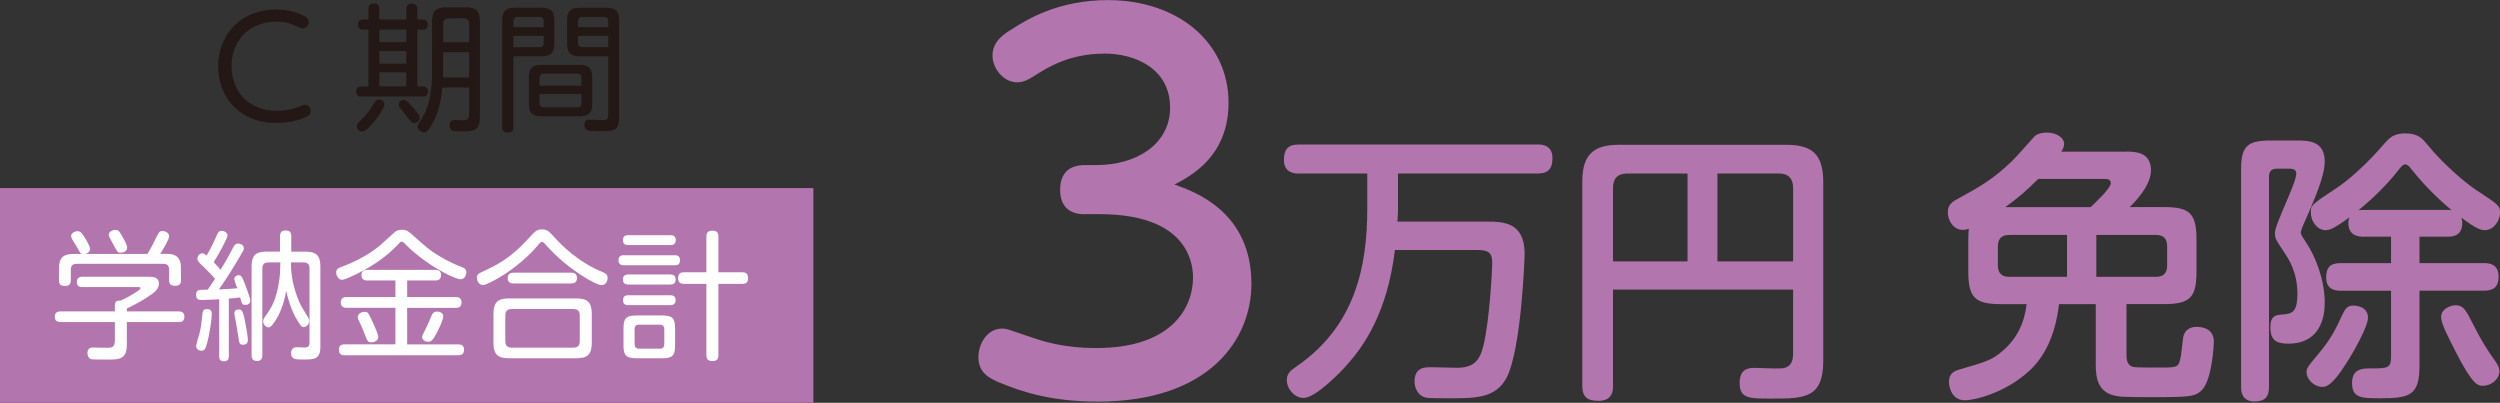 <?xml version="1.0" encoding="UTF-8"?>
<svg id="_レイヤー_1" data-name="レイヤー_1" xmlns="http://www.w3.org/2000/svg" viewBox="0 0 720 116">
  <rect x="0" y="0" width="720" height="116" fill="#333333" stroke="none"/>
  <defs>
    <style>
      .cls-1 {
        fill: #b375ae;
      }

      .cls-2 {
        fill: #231815;
      }

      .cls-3 {
        fill: #fff;
      }
    </style>
  </defs>
  <g>
    <path class="cls-1" d="M312.47,61.7c-1.4,0-7.15,0-7.15-7.01,0-4.9,2.66-7.15,7.15-7.15h3.36c11.49,0,21.16-6.03,21.16-16.54,0-11.35-10.23-15.56-18.78-15.56-10.09,0-16.26,3.79-20.6,6.59-1.12.7-2.8,1.68-4.62,1.68-4.07,0-7.15-4.06-7.15-7.71,0-4.07,3.22-6.17,5.75-7.71C295.79,5.63,304.76.03,319.06.03c20.04,0,34.76,12.05,34.76,29.57,0,15.56-11.07,21.16-15.56,23.55,6.03,2.1,22.15,7.99,22.15,28.59,0,15.84-11.91,33.92-44.29,33.92-13.03,0-21.58-2.66-28.59-5.61-2.52-1.12-5.75-2.66-5.75-7.15,0-3.93,2.52-8.27,6.87-8.27,1.26,0,1.82.28,7.15,2.1,4.49,1.54,10.09,3.5,20.04,3.5,21.45,0,27.75-11.49,27.75-20.33,0-5.61-2.94-18.22-26.91-18.22h-4.2Z"/>
    <path class="cls-1" d="M442.85,41.61c.98,0,4.26,0,4.26,3.93,0,3.36-1.56,4.43-4.26,4.43h-40.23v10.16c0,.66,0,1.88-.16,3.69h25.65c5,0,10.98.25,10.98,9.26,0,1.06-.9,27.28-5.16,35.64-3.11,5.98-9.1,5.98-16.14,5.98-6.39,0-6.72-.08-7.37-.25-2.29-.66-3.03-3.03-3.03-4.51,0-4.18,2.87-4.18,4.92-4.18,1.15,0,6.23.16,7.29.16,4.92,0,6.64-2.21,7.62-6.39,1.8-7.21,2.54-22.04,2.54-23.51,0-2.46-.25-4.02-4.18-4.02h-23.84c-2.21,18.27-9.1,27.78-13.69,32.94-1.88,2.21-9.18,9.67-12.62,9.67-2.62,0-4.83-2.62-4.83-5.16,0-1.88,1.15-2.78,2.7-3.85,16.88-11.55,20.48-28.52,20.48-45.64v-9.99h-19.75c-.98,0-4.26,0-4.26-3.93,0-3.2,1.39-4.42,4.26-4.42h68.83Z"/>
    <path class="cls-1" d="M464.55,111.1c0,1.15,0,4.34-4.1,4.34-3.28,0-4.75-1.06-4.75-4.34v-58.91c0-8.28,3.93-10.49,10.57-10.49h48.1c7.29,0,10.73,2.46,10.73,10.81v51.38c0,10.9-5.49,10.9-15.08,10.9-6.23,0-9.01,0-9.01-4.51,0-2.87,1.23-4.34,4.18-4.34.66,0,6.39.25,7.62.16,3.6-.08,3.6-3.2,3.6-4.35v-18.35h-51.87v27.7ZM486.01,75.29v-25.32h-17.37c-2.62,0-4.1,1.31-4.1,4.18v21.14h21.47ZM494.62,75.29h21.8v-21.14c0-2.54-1.15-4.18-4.18-4.18h-17.62v25.32Z"/>
    <path class="cls-1" d="M612.1,43.66c2.7,0,7.38,0,7.38,5.41,0,4.51-4.92,9.42-6.15,10.57h9.92c7.37,0,9.34,1.8,9.34,9.34v9.26c0,7.46-1.88,9.34-9.34,9.34h-10.82v14.75c0,1.8.49,2.62,1.31,3.11.74.41,1.47.41,8.6.41,5,0,5.24,0,5.82-3.85.16-.82.49-4.42.66-5.16.41-1.56,1.64-2.7,3.77-2.7.74,0,5,0,5,4.26,0,.9-.49,10.57-3.28,13.77-1.97,2.13-3.69,2.21-14.59,2.21-8.93,0-9.59-.16-10.9-.49-4.34-1.06-5.24-4.59-5.24-8.68v-17.62h-10.57c-1.15,9.51-4.42,15.32-8.44,19.09-6.97,6.47-15.81,8.6-18.68,8.6-3.85,0-4.59-3.93-4.59-5.24,0-2.21,1.15-3.11,2.95-3.6,7.87-2.29,9.42-2.7,12.54-5.41,4.1-3.52,6.23-7.95,6.88-13.44h-7.46c-7.37,0-9.34-1.88-9.34-9.34v-9.26c0-1.56.08-2.54.16-3.11-.49.16-.98.33-1.72.33-2.87,0-4.34-2.87-4.34-5.08,0-1.97,1.06-2.87,2.54-3.69,7.05-3.85,10.24-5.66,15.81-10.9,1.15-1.06,6.47-7.13,6.72-7.37.98-.74,2.21-.98,3.44-.98,3.03,0,5,1.64,5,3.2,0,.9-.49,1.8-.82,2.29h18.44ZM595.3,67.67h-16.72c-2.21,0-3.2,1.23-3.2,3.28v5.49c0,2.13,1.07,3.28,3.2,3.28h16.72v-12.05ZM587.02,51.53c-3.44,3.36-5.49,5.24-9.5,8.12h24.58c1.56-1.47,5.82-5.49,5.82-6.88,0-1.23-1.23-1.23-1.72-1.23h-19.17ZM603.74,67.67v12.05h17.21c2.21,0,3.19-1.15,3.19-3.28v-5.49c0-2.13-.98-3.28-3.19-3.28h-17.21Z"/>
    <path class="cls-1" d="M645.43,48.91c0-6.8,1.72-8.44,8.52-8.44h7.38c3.36,0,8.19,0,8.19,6.06,0,2.71-1.06,6.8-5.65,17.04-.33.66-1.23,2.79-1.23,3.36,0,.49.08.74,1.39,2.7,2.95,4.42,5.49,11.06,5.49,17.54,0,1.8,0,11.8-10.49,11.8-3.03,0-5.16-.66-5.16-4.67,0-3.44,1.64-3.52,3.11-3.69,3.03-.24,4.67-.41,4.67-6.06,0-6.22-2.62-10.08-3.52-11.47-2.62-3.93-2.95-4.34-2.95-5.98,0-2.62,6.15-14.26,6.15-17.12,0-1.23-1.15-1.4-1.97-1.4h-3.6c-1.39,0-2.29.58-2.29,2.29v60.56c0,2.78-1.06,4.18-4.18,4.18-3.85,0-3.85-3.2-3.85-4.18v-62.52ZM664.28,107.25c0-1.23.33-1.64,3.28-5.16,3.77-4.51,4.92-6.88,7.13-11.63.74-1.48,1.31-2.46,3.11-2.46.16,0,4.18,0,4.18,3.52,0,2.62-4.59,10.65-6.31,13.19-1.64,2.54-4.34,6.72-6.72,6.72-2.7,0-4.67-2.38-4.67-4.18ZM696.81,68.16v7.62h18.6c1.39,0,4.18.16,4.18,3.93,0,3.2-1.8,4.01-4.18,4.01h-18.6v21.64c0,8.44-2.7,9.34-11.23,9.34-5.41,0-8.19,0-8.19-4.42,0-4.18,3.19-4.18,5.33-4.18,4.83,0,5.9,0,5.9-3.36v-19.01h-14.5c-.98,0-4.18,0-4.18-3.77,0-2.95,1.15-4.18,4.18-4.18h14.5v-7.62h-8.03c-.9,0-4.26,0-4.26-3.93,0-.82.16-1.23.33-1.64-4.92,3.6-5.98,3.69-6.88,3.69-2.46,0-4.26-2.54-4.26-5.08,0-2.13.08-2.21,7.54-7.13,5.65-3.77,11.72-10.41,13.93-13.03,1.06-1.15,2.29-2.62,5.74-2.62,3.69,0,4.92,1.47,6.39,3.28,5.33,6.47,11.72,11.55,14.26,13.19,6.14,4.02,6.64,4.34,6.64,6.39,0,2.21-1.8,5-4.34,5-1.31,0-2.54-.41-6.8-3.6.16.49.25.82.25,1.56,0,3.85-2.95,3.93-4.26,3.93h-8.03ZM704.84,60.46c.49,0,.66,0,1.23.08-1.64-1.39-6.72-5.65-11.64-11.88-.57-.74-1.06-1.31-1.72-1.31s-1.15.66-1.64,1.23c-4.51,5.9-9.67,10.16-11.8,11.96.33,0,.57-.08,1.31-.08h24.26ZM712.05,92.99c2.7,5.33,3.85,7.13,6.56,10.98.9,1.23,1.23,2.13,1.23,2.95,0,2.21-2.29,4.18-4.75,4.18-1.39,0-2.87,0-7.87-9.83-2.37-4.67-4.18-8.11-4.18-10,0-2.29,2.7-3.36,4.18-3.36,2.21,0,2.95,1.39,4.83,5.08Z"/>
  </g>
  <g>
    <path class="cls-2" d="M62.82,19.12c0-9.24,6.61-16.38,16.69-16.38,2.91,0,5.86.56,8.41,2.07.96.56,1,1.23,1,1.51,0,1.08-.8,1.87-1.71,1.87-.44,0-.64-.12-1.39-.44-1.99-.92-3.31-1.51-6.18-1.51-8.33,0-12.95,5.9-12.95,12.79s4.5,12.87,13.07,12.87c2.83,0,5.02-.64,6.1-1.07,1.47-.6,1.63-.64,1.99-.64.72,0,1.63.64,1.63,1.79,0,1-.64,1.4-1.2,1.63-3.19,1.44-6.1,1.8-8.68,1.8-10.76,0-16.77-7.57-16.77-16.29Z"/>
    <path class="cls-2" d="M117.03,5.62v-2.95c0-.36,0-1.67,1.59-1.67,1.47,0,1.59,1.12,1.59,1.67v2.95h1.63c.52,0,1.36.16,1.36,1.47s-.8,1.44-1.36,1.44h-1.63v16.37h1.67c.6,0,1.36.24,1.36,1.44,0,1.44-.96,1.47-1.51,1.47h-17.61c-.36,0-1.55,0-1.55-1.44,0-.87.48-1.47,1.47-1.47h2.07V8.52h-1.63c-1.12,0-1.39-.72-1.39-1.44,0-.95.52-1.47,1.43-1.47h1.59v-2.99c0-.32,0-1.64,1.55-1.64s1.59,1.28,1.59,1.64v2.99h7.77ZM110.73,30.16c0,.8-2.11,3.79-2.47,4.22-1.04,1.36-2.83,3.51-4.06,3.51-.76,0-1.43-.76-1.43-1.51,0-.6.32-.95,1.39-2.03,1.83-1.79,2.51-2.91,3.67-4.74.28-.44.68-1.04,1.43-.96.52.08,1.47.48,1.47,1.51ZM117.03,8.52h-7.77v3.62h7.77v-3.62ZM117.03,14.7h-7.77v3.62h7.77v-3.62ZM117.03,20.83h-7.77v4.06h7.77v-4.06ZM119.06,31.07c1.71,1.99,1.79,2.43,1.79,2.95,0,.76-.76,1.44-1.51,1.44-.72,0-.96-.32-2.35-2.15-.28-.4-1.63-2.03-1.87-2.35-.16-.24-.28-.52-.28-.87,0-.8.88-1.44,1.59-1.32.68.08,1.91,1.47,2.63,2.31ZM133.92,2.11c3.38,0,4.3,1,4.3,4.34v27.09c0,3.86-1.31,4.3-4.98,4.3-.52,0-2.23,0-2.63-.08-.72-.16-1.16-.84-1.16-1.64,0-1.43,1.04-1.55,1.51-1.55.12,0,2.23.08,2.39.08,1.24,0,1.75-.52,1.75-1.75v-7.69h-7.69c-.24,2.31-.68,6.73-3.19,10.91-1.12,1.84-1.47,1.99-2.07,1.99-.87,0-1.87-.72-1.87-1.63,0-.32.2-.68.36-.96,2.03-3.35,2.03-3.42,2.71-5.7,1.07-3.59,1.07-7.77,1.07-7.89V6.45c0-3.31.92-4.34,4.34-4.34h5.14ZM127.62,12.15h7.49v-5.18c0-1.27-.64-1.71-1.71-1.71h-4.1c-.96,0-1.67.36-1.67,1.71v5.18ZM135.11,15.06h-7.49v7.25h7.49v-7.25Z"/>
    <path class="cls-2" d="M147.86,36.65c0,.48,0,1.55-1.59,1.55-1.43,0-1.63-.84-1.63-1.55V5.9c0-2.79,1.12-3.67,3.7-3.67h7.65c2.55,0,3.67.88,3.67,3.67v6.65c0,2.67-1,3.66-3.67,3.66h-8.13v20.44ZM156.58,7.81v-1.63c0-.8-.32-1.31-1.27-1.31h-6.13c-.92,0-1.32.48-1.32,1.31v1.63h8.73ZM147.86,10.32v3.27h7.45c1,0,1.27-.56,1.27-1.27v-1.99h-8.73ZM170.57,29.84c0,2.87-1.2,3.66-3.67,3.66h-10.88c-2.47,0-3.7-.76-3.7-3.66v-7.49c0-2.75,1.08-3.66,3.7-3.66h10.88c2.55,0,3.67.87,3.67,3.66v7.49ZM155.39,24.7h12.07v-2.23c0-.84-.4-1.27-1.27-1.27h-9.48c-.84,0-1.32.4-1.32,1.27v2.23ZM155.39,27.09v2.51c0,.84.4,1.31,1.32,1.31h9.48c.88,0,1.27-.4,1.27-1.31v-2.51h-12.07ZM166.98,16.21c-2.71,0-3.66-1.04-3.66-3.66v-6.65c0-2.71,1.04-3.67,3.66-3.67h7.65c2.55,0,3.67.88,3.67,3.67v28.01c0,3.62-1.39,3.86-4.82,3.86-.76,0-3.74,0-4.18-.16-.44-.12-1-.64-1-1.63,0-1.51.92-1.51,1.55-1.51.6,0,3.19.08,3.74.08.96,0,1.59-.12,1.59-1.44v-16.89h-8.21ZM166.46,7.81h8.73v-1.63c0-.84-.36-1.31-1.27-1.31h-6.13c-.88,0-1.32.44-1.32,1.31v1.63ZM175.19,10.32h-8.73v1.99c0,.8.36,1.27,1.32,1.27h7.41v-3.27Z"/>
  </g>
  <g>
    <rect class="cls-1" y="54.16" width="234.25" height="61.82"/>
    <g>
      <path class="cls-3" d="M51.42,89.69c.44,0,1.69,0,1.69,1.53s-1.13,1.53-1.69,1.53h-14.89v6.46c0,3.13-1.04,4.33-4.33,4.33h-4.09c-1.36,0-1.85,0-2.21-.24-.48-.36-.72-1.04-.72-1.61,0-1.6,1.16-1.6,1.64-1.6.08,0,4.02.08,4.13.08,1.2,0,2.13-.2,2.13-2v-5.42h-15.61c-.4,0-1.69,0-1.69-1.53s1.2-1.53,1.69-1.53h15.61v-1.85c0-.8.44-1.4,1.6-1.24,2.09-.88,5.78-3.09,5.78-3.57,0-.36-.28-.36-.8-.36h-16.01c-.4,0-1.53,0-1.53-1.48,0-.96.6-1.49,1.57-1.49h18.95c1.36,0,3.13,0,3.13,2.01,0,1.6-1.36,2.61-3.53,4.01-2.25,1.44-4.01,2.29-5.7,3.13v.84h14.89ZM42.47,73.11c1.08-1.77,1.64-2.89,2.33-4.33.93-1.89,1.09-2.25,2.01-2.25.64,0,1.89.4,1.89,1.53,0,.96-1.81,3.89-2.57,5.06h2.09c3.73,0,3.89,2.61,3.89,4.26v3.29c0,.53,0,1.65-1.61,1.65-1.4,0-1.8-.56-1.8-1.65v-2.97c0-1.16-.52-1.73-1.69-1.73h-24.93c-1.16,0-1.69.6-1.69,1.73v2.97c0,.56-.04,1.69-1.61,1.69-1.24,0-1.8-.4-1.8-1.64v-3.33c0-3.25,1.28-4.26,4.29-4.26h2.33c-.48-.16-.56-.36-1.52-2.09-.16-.32-1.05-1.77-1.2-2-.12-.2-.4-.64-.4-1.05,0-.84,1-1.4,1.85-1.4.92,0,1.33.6,2.21,2.05.48.8,1.4,2.37,1.4,3.05,0,.52-.32,1.16-1.4,1.44h17.94ZM35.04,67.77c.72,1.29,1.57,2.73,1.57,3.53,0,1.24-1.36,1.49-1.84,1.49-.89,0-.93-.16-2.25-2.57-1.08-2.01-1.2-2.25-1.2-2.61,0-1,1.29-1.4,1.73-1.4,1,0,1.16.16,2,1.57Z"/>
      <path class="cls-3" d="M63.12,86.2c-2.29.12-4.9.2-5.06.2-.56,0-1.61,0-1.61-1.53,0-.76.4-1.24.89-1.36.28-.04,1.64-.08,2.49-.08q1.29-1.89,2.09-3.13c-.72-.88-2.61-2.85-3.49-3.65-1.29-1.2-1.57-1.49-1.57-2.13,0-.73.56-1.57,1.4-1.57.48,0,.8.28,1.24.64,1.36-2.29,2.37-4.57,2.41-4.66.88-2.05,1.04-2.45,1.93-2.45.76,0,1.68.48,1.68,1.32,0,.89-2.61,5.54-3.97,7.71.8.84,1.33,1.41,1.97,2.21,1.64-2.69,1.84-3.09,3.73-6.62.28-.52.6-.96,1.33-.96.6,0,1.65.36,1.65,1.36,0,.4-.12.64-1,2.13-1.93,3.33-3.97,6.55-6.18,9.72,1-.04,1.49-.08,2.37-.12.4-.04,2.45-.16,2.89-.2-.16-.48-.84-2.37-.84-2.65,0-.76.72-1.13,1.24-1.13.8,0,1,.48,1.73,2.29.2.48,1.65,4.25,1.65,5.1,0,.76-.76,1.2-1.49,1.2-.84,0-.96-.44-1.45-2.17-1,.12-1.97.24-3.25.32v16.54c0,.52-.04,1.53-1.41,1.53s-1.36-1.08-1.36-1.49v-16.38ZM60.99,90.49c0,1.28-.6,5.74-1.36,8.35-.44,1.57-.68,2.17-1.6,2.17-.04,0-1.53,0-1.53-1.36,0-.6.88-3.25,1-3.81.4-1.69.48-2.65.8-5.42.12-1.24.56-1.4,1.4-1.4,1.29,0,1.29,1.04,1.29,1.49ZM70.35,91.5c.2.88,1.04,5.1,1.04,6.34,0,.68-.24,1.44-1.36,1.44-1.04,0-1.16-.4-1.41-2.41-.12-.8-.52-3.29-.68-4.13-.44-2.05-.44-2.09-.44-2.49,0-1,.76-1.12,1.33-1.12.84,0,1.04.44,1.53,2.37ZM80.66,68.02c0-.44,0-1.65,1.53-1.65,1.2,0,1.69.44,1.69,1.65v4.46h4.13c3.01,0,4.26,1.04,4.26,4.29v23.08c0,3.69-1.89,3.69-4.9,3.69-2.29,0-3.53,0-3.53-1.85,0-1.64,1.29-1.69,1.69-1.69.36,0,2.05.08,2.25.08,1,0,1.36-.48,1.36-1.33v-21.44c0-1.33-.72-1.73-1.73-1.73h-3.61c0,1.93.04,5.62,2.21,10.96.52,1.28.72,1.6,2.57,4.62.32.52.48.84.48,1.28,0,.96-.88,1.77-1.57,1.77-.6,0-.8-.28-1.81-1.85-2.01-3.17-3.09-7.71-3.25-8.59-.76,4.62-2.45,7.51-2.81,8.07-.64,1.04-1.49,2.45-2.25,2.45-.8,0-1.57-.8-1.57-1.77,0-.52.2-.84.52-1.29,1.77-2.49,3.13-4.46,4.02-9.95.32-1.93.36-3.13.4-5.7h-3.45c-1.04,0-1.73.44-1.73,1.73v24.97c0,.44,0,1.69-1.53,1.69s-1.57-1.16-1.57-1.69v-25.53c0-3.21,1.2-4.29,4.29-4.29h3.89v-4.46Z"/>
      <path class="cls-3" d="M114.57,70.46c-3.09,3.29-6.86,5.9-10.88,7.95-1.12.6-4.29,2.17-5.18,2.17-1.12,0-1.69-1.28-1.69-2.09,0-1.09.76-1.36,1.45-1.61,6.74-2.41,10.92-5.94,11.32-6.34,3.49-3.17,3.85-3.49,4.09-3.69.36-.28.84-.68,2.09-.68,1.33,0,1.77.36,3.29,1.73,3.77,3.37,5.02,4.5,8.59,6.5,1.85,1.04,3.61,1.85,5.3,2.49.72.28,1.36.56,1.36,1.49,0,.64-.36,2.05-1.73,2.05-1.08,0-7.1-2.53-13.05-7.55-1.57-1.28-2.37-2.13-3.09-2.85-.36-.36-.6-.44-.76-.44-.32,0-.4.12-1.12.88ZM113.89,80.78h-8.11c-.44,0-1.69,0-1.69-1.53,0-1.36.96-1.53,1.69-1.53h19.55c.44,0,1.69,0,1.69,1.53,0,1.45-1.09,1.53-1.69,1.53h-8.07v4.78h14.01c.4,0,1.65,0,1.65,1.53s-1.16,1.57-1.65,1.57h-14.01v10.52h14.69c.64,0,1.69.08,1.69,1.52,0,1.25-.68,1.61-1.69,1.61h-32.72c-.52,0-1.64-.08-1.64-1.57,0-1.25.76-1.57,1.64-1.57h14.65v-10.52h-14.05c-.48,0-1.69-.04-1.69-1.53,0-1.4.96-1.57,1.69-1.57h14.05v-4.78ZM107.54,93.18c.4.88,1.4,3.17,1.4,3.89,0,1.13-1.33,1.53-1.97,1.53-1.05,0-1.2-.44-1.81-2.05-.4-1.08-.92-2.33-1.44-3.41-.56-1.16-.68-1.44-.68-1.84,0-.93,1.04-1.49,2-1.49s1.04.24,2.49,3.37ZM125.81,95.83c-1,1.89-1.48,2.61-2.53,2.61-.6,0-1.73-.4-1.73-1.4q0-.36,1-2.25c.6-1.16.93-2.01,1.49-3.33.48-1.21.84-1.73,1.89-1.73.68,0,1.73.4,1.73,1.29,0,1.13-1.44,4.09-1.85,4.82Z"/>
      <path class="cls-3" d="M154.77,70.82c-6.14,7.11-14.45,11.28-15.66,11.28-1.04,0-1.77-1.04-1.77-2.09,0-.93.56-1.25,1.2-1.57,4.58-2.13,8.35-3.89,13.89-10,1.81-1.97,2.17-2.37,3.65-2.37s1.93.44,3.69,2.37c1.77,1.89,6.34,6.86,13.85,9.95.64.28,1.36.56,1.36,1.69s-.76,2.05-1.73,2.05c-1.61,0-9.72-4.53-15.74-11.28-.96-1.04-1.04-1.16-1.36-1.2-.4,0-.68.32-1.4,1.16ZM170.43,98.76c0,3.41-1.33,4.42-4.42,4.42h-19.47c-3.01,0-4.42-.96-4.42-4.42v-8.39c0-3.41,1.33-4.42,4.42-4.42h19.47c3.05,0,4.42,1,4.42,4.42v8.39ZM166.97,90.85c0-1.28-.64-1.85-1.85-1.85h-17.74c-1.2,0-1.85.56-1.85,1.85v7.39c0,1.24.6,1.89,1.85,1.89h17.74c1.24,0,1.85-.64,1.85-1.85v-7.42ZM164.48,78.53c.56,0,1.69.08,1.69,1.53,0,1.24-.76,1.57-1.69,1.57h-16.58c-.44,0-1.69,0-1.69-1.53,0-1.36.96-1.57,1.69-1.57h16.58Z"/>
      <path class="cls-3" d="M194.3,73.51c.56,0,1.53.04,1.53,1.44s-.89,1.45-1.53,1.45h-14.61c-.4,0-1.57,0-1.57-1.45s1.16-1.44,1.57-1.44h14.61ZM193.05,67.73c.44,0,1.57,0,1.57,1.4s-1.09,1.45-1.57,1.45h-12.08c-.44,0-1.57,0-1.57-1.41s1.08-1.44,1.57-1.44h12.08ZM193.01,79.05c.48,0,1.57,0,1.57,1.45,0,1.36-.96,1.44-1.57,1.44h-12.04c-.4,0-1.57,0-1.57-1.44s1.12-1.45,1.57-1.45h12.04ZM193.01,85.03c.4,0,1.57,0,1.57,1.4s-1.12,1.45-1.6,1.45h-12c-.4,0-1.57,0-1.57-1.41s1.12-1.44,1.57-1.44h12.04ZM194.42,99.57c0,2.73-.72,3.61-3.61,3.61h-7.59c-2.85,0-3.65-.8-3.65-3.61v-5.1c0-2.77.76-3.61,3.65-3.61h7.55c2.89,0,3.65.8,3.65,3.61v5.1ZM191.32,94.83c0-.8-.36-1.33-1.28-1.33h-5.98c-.88,0-1.29.44-1.29,1.33v4.26c0,.84.36,1.33,1.29,1.33h5.98c.92,0,1.28-.48,1.28-1.33v-4.26ZM213.76,78.41c.56,0,1.69.04,1.69,1.65s-.92,1.69-1.69,1.69h-6.86v20.55c0,.8-.2,1.69-1.69,1.69-1.08,0-1.77-.36-1.77-1.69v-20.55h-6.46c-.76,0-1.68-.16-1.68-1.65,0-1.08.44-1.69,1.68-1.69h6.46v-10.28c0-.84.2-1.68,1.73-1.68,1.24,0,1.73.48,1.73,1.68v10.28h6.86Z"/>
    </g>
  </g>
</svg>